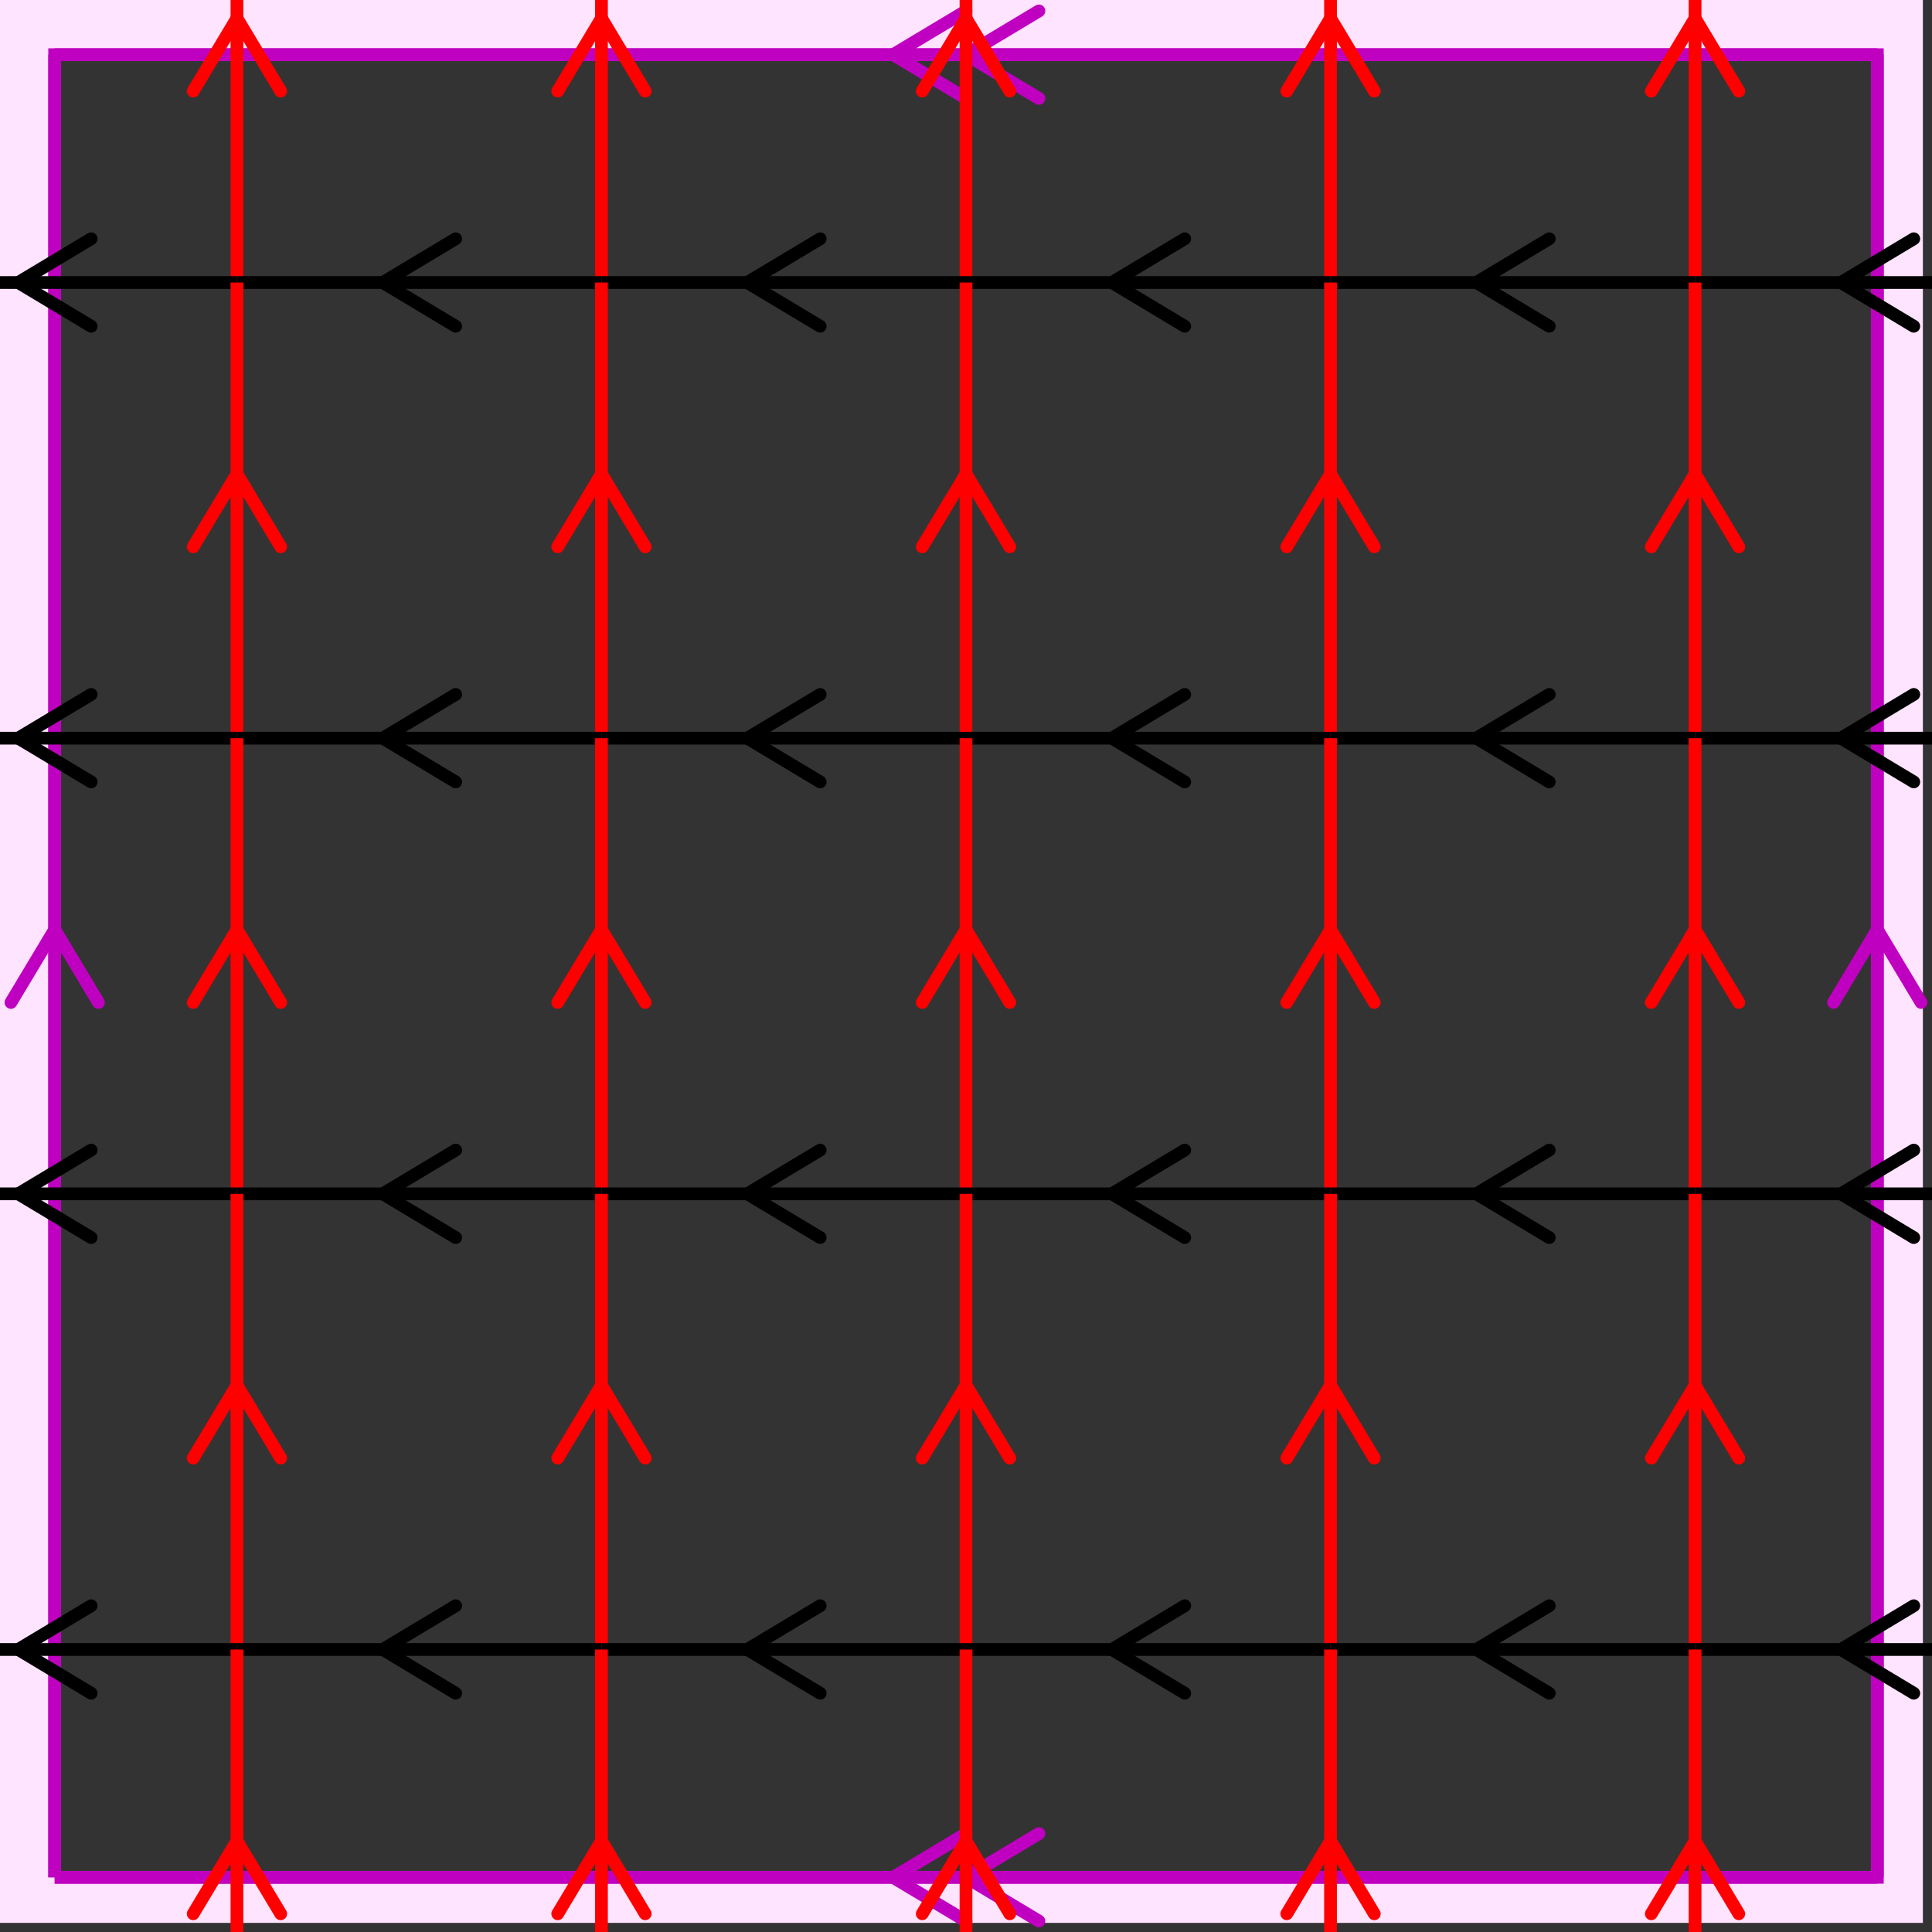 <svg xmlns="http://www.w3.org/2000/svg" viewBox="0 0 212 212" preserveAspectRatio="xMidYMid" > 
<rect x="0" y="0" width="212" height="212" style="fill:#333333;stroke:none;opacity:1;fill-opacity:1"/> 
<style type="text/css"><![CDATA[ 
* { stroke: rgb(192,0,192); fill: none; stroke-width: 1.4; }
text { stroke: rgb(192,0,192); fill: rgb(192,0,192); text-anchor: middle; font-family: serif; font-size: 10pt; font-weight: lighter; stroke-width: 0.4; } 
]]></style> 

<defs>
  <clipPath id="fog">
    <rect x="0" y="0" width="212" height="212" />
  </clipPath>
</defs>

<g style="clip-path: url(#fog);" >


<clipPath id="clip-1--1">
  <rect x="-1" y="-1" width="212" height="212"/>
</clipPath>
<path d="M -6600 -6600 L 6600 -6600 L 6600 6600 L -6600 6600 L -6600 -6600 M 6 206 L 6 6 L 206 6 L 206 206 L 6 206 "
 style="fill-rule: evenodd; fill: rgb(255,228,255); stroke: rgb(192,0,192); clip-path: url(#clip-1--1); "/>

<line x1="98" y1="6" x2="106" y2="1.2" style="stroke: rgb(192,0,192); stroke-linecap: round;"/>
<line x1="98" y1="6" x2="106" y2="10.8" style="stroke: rgb(192,0,192); stroke-linecap: round;"/>
<line x1="106" y1="6" x2="114" y2="1.2" style="stroke: rgb(192,0,192); stroke-linecap: round;"/>
<line x1="106" y1="6" x2="114" y2="10.8" style="stroke: rgb(192,0,192); stroke-linecap: round;"/>
<line x1="6" y1="6" x2="206" y2="6" style="stroke: rgb(192,0,192);"/>
<line x1="206" y1="102" x2="210.8" y2="110" style="stroke: rgb(192,0,192); stroke-linecap: round;"/>
<line x1="206" y1="102" x2="201.2" y2="110" style="stroke: rgb(192,0,192); stroke-linecap: round;"/>
<line x1="206" y1="6" x2="206" y2="206" style="stroke: rgb(192,0,192);"/>
<line x1="98" y1="206" x2="106" y2="201.2" style="stroke: rgb(192,0,192); stroke-linecap: round;"/>
<line x1="98" y1="206" x2="106" y2="210.8" style="stroke: rgb(192,0,192); stroke-linecap: round;"/>
<line x1="106" y1="206" x2="114" y2="201.2" style="stroke: rgb(192,0,192); stroke-linecap: round;"/>
<line x1="106" y1="206" x2="114" y2="210.8" style="stroke: rgb(192,0,192); stroke-linecap: round;"/>
<line x1="206" y1="206" x2="6" y2="206" style="stroke: rgb(192,0,192);"/>
<line x1="6" y1="102" x2="10.8" y2="110" style="stroke: rgb(192,0,192); stroke-linecap: round;"/>
<line x1="6" y1="102" x2="1.2" y2="110" style="stroke: rgb(192,0,192); stroke-linecap: round;"/>
<line x1="6" y1="206" x2="6" y2="6" style="stroke: rgb(192,0,192);"/>
<line x1="2" y1="-19" x2="10" y2="-23.8" style="stroke: rgb(0,0,0); stroke-linecap: round;"/>
<line x1="2" y1="-19" x2="10" y2="-14.2" style="stroke: rgb(0,0,0); stroke-linecap: round;"/>
<line x1="-14" y1="-19" x2="26" y2="-19" style="stroke: rgb(0,0,0);"/>
<line x1="-14" y1="2" x2="-9.2" y2="10" style="stroke: rgb(255,0,0); stroke-linecap: round;"/>
<line x1="-14" y1="2" x2="-18.8" y2="10" style="stroke: rgb(255,0,0); stroke-linecap: round;"/>
<line x1="-14" y1="-19" x2="-14" y2="31" style="stroke: rgb(255,0,0);"/>
<line x1="42" y1="-19" x2="50" y2="-23.8" style="stroke: rgb(0,0,0); stroke-linecap: round;"/>
<line x1="42" y1="-19" x2="50" y2="-14.2" style="stroke: rgb(0,0,0); stroke-linecap: round;"/>
<line x1="26" y1="-19" x2="66" y2="-19" style="stroke: rgb(0,0,0);"/>
<line x1="26" y1="2" x2="30.8" y2="10" style="stroke: rgb(255,0,0); stroke-linecap: round;"/>
<line x1="26" y1="2" x2="21.2" y2="10" style="stroke: rgb(255,0,0); stroke-linecap: round;"/>
<line x1="26" y1="-19" x2="26" y2="31" style="stroke: rgb(255,0,0);"/>
<line x1="82" y1="-19" x2="90" y2="-23.8" style="stroke: rgb(0,0,0); stroke-linecap: round;"/>
<line x1="82" y1="-19" x2="90" y2="-14.2" style="stroke: rgb(0,0,0); stroke-linecap: round;"/>
<line x1="66" y1="-19" x2="106" y2="-19" style="stroke: rgb(0,0,0);"/>
<line x1="66" y1="2" x2="70.8" y2="10" style="stroke: rgb(255,0,0); stroke-linecap: round;"/>
<line x1="66" y1="2" x2="61.2" y2="10" style="stroke: rgb(255,0,0); stroke-linecap: round;"/>
<line x1="66" y1="-19" x2="66" y2="31" style="stroke: rgb(255,0,0);"/>
<line x1="122" y1="-19" x2="130" y2="-23.8" style="stroke: rgb(0,0,0); stroke-linecap: round;"/>
<line x1="122" y1="-19" x2="130" y2="-14.2" style="stroke: rgb(0,0,0); stroke-linecap: round;"/>
<line x1="106" y1="-19" x2="146" y2="-19" style="stroke: rgb(0,0,0);"/>
<line x1="106" y1="2.000" x2="110.8" y2="10" style="stroke: rgb(255,0,0); stroke-linecap: round;"/>
<line x1="106" y1="2.000" x2="101.2" y2="10" style="stroke: rgb(255,0,0); stroke-linecap: round;"/>
<line x1="106" y1="-19" x2="106" y2="31" style="stroke: rgb(255,0,0);"/>
<line x1="162" y1="-19" x2="170" y2="-23.8" style="stroke: rgb(0,0,0); stroke-linecap: round;"/>
<line x1="162" y1="-19" x2="170" y2="-14.2" style="stroke: rgb(0,0,0); stroke-linecap: round;"/>
<line x1="146" y1="-19" x2="186" y2="-19" style="stroke: rgb(0,0,0);"/>
<line x1="146" y1="2.000" x2="150.8" y2="10" style="stroke: rgb(255,0,0); stroke-linecap: round;"/>
<line x1="146" y1="2.000" x2="141.2" y2="10" style="stroke: rgb(255,0,0); stroke-linecap: round;"/>
<line x1="146" y1="-19" x2="146" y2="31" style="stroke: rgb(255,0,0);"/>
<line x1="202" y1="-19" x2="210" y2="-23.8" style="stroke: rgb(0,0,0); stroke-linecap: round;"/>
<line x1="202" y1="-19" x2="210" y2="-14.2" style="stroke: rgb(0,0,0); stroke-linecap: round;"/>
<line x1="186" y1="-19" x2="226" y2="-19" style="stroke: rgb(0,0,0);"/>
<line x1="186" y1="2.000" x2="190.8" y2="10" style="stroke: rgb(255,0,0); stroke-linecap: round;"/>
<line x1="186" y1="2.000" x2="181.2" y2="10" style="stroke: rgb(255,0,0); stroke-linecap: round;"/>
<line x1="186" y1="-19" x2="186" y2="31" style="stroke: rgb(255,0,0);"/>
<line x1="2" y1="31" x2="10" y2="26.2" style="stroke: rgb(0,0,0); stroke-linecap: round;"/>
<line x1="2" y1="31" x2="10" y2="35.8" style="stroke: rgb(0,0,0); stroke-linecap: round;"/>
<line x1="-14" y1="31" x2="26" y2="31" style="stroke: rgb(0,0,0);"/>
<line x1="-14" y1="52" x2="-9.2" y2="60" style="stroke: rgb(255,0,0); stroke-linecap: round;"/>
<line x1="-14" y1="52" x2="-18.8" y2="60" style="stroke: rgb(255,0,0); stroke-linecap: round;"/>
<line x1="-14" y1="31" x2="-14" y2="81" style="stroke: rgb(255,0,0);"/>
<line x1="42" y1="31" x2="50" y2="26.2" style="stroke: rgb(0,0,0); stroke-linecap: round;"/>
<line x1="42" y1="31" x2="50" y2="35.8" style="stroke: rgb(0,0,0); stroke-linecap: round;"/>
<line x1="26" y1="31" x2="66" y2="31" style="stroke: rgb(0,0,0);"/>
<line x1="26" y1="52" x2="30.8" y2="60" style="stroke: rgb(255,0,0); stroke-linecap: round;"/>
<line x1="26" y1="52" x2="21.2" y2="60" style="stroke: rgb(255,0,0); stroke-linecap: round;"/>
<line x1="26" y1="31" x2="26" y2="81" style="stroke: rgb(255,0,0);"/>
<line x1="82" y1="31" x2="90" y2="26.2" style="stroke: rgb(0,0,0); stroke-linecap: round;"/>
<line x1="82" y1="31" x2="90" y2="35.8" style="stroke: rgb(0,0,0); stroke-linecap: round;"/>
<line x1="66" y1="31" x2="106" y2="31" style="stroke: rgb(0,0,0);"/>
<line x1="66" y1="52" x2="70.8" y2="60" style="stroke: rgb(255,0,0); stroke-linecap: round;"/>
<line x1="66" y1="52" x2="61.2" y2="60" style="stroke: rgb(255,0,0); stroke-linecap: round;"/>
<line x1="66" y1="31" x2="66" y2="81" style="stroke: rgb(255,0,0);"/>
<line x1="122" y1="31" x2="130" y2="26.2" style="stroke: rgb(0,0,0); stroke-linecap: round;"/>
<line x1="122" y1="31" x2="130" y2="35.8" style="stroke: rgb(0,0,0); stroke-linecap: round;"/>
<line x1="106" y1="31" x2="146" y2="31" style="stroke: rgb(0,0,0);"/>
<line x1="106" y1="52" x2="110.8" y2="60" style="stroke: rgb(255,0,0); stroke-linecap: round;"/>
<line x1="106" y1="52" x2="101.2" y2="60" style="stroke: rgb(255,0,0); stroke-linecap: round;"/>
<line x1="106" y1="31" x2="106" y2="81" style="stroke: rgb(255,0,0);"/>
<line x1="162" y1="31" x2="170" y2="26.2" style="stroke: rgb(0,0,0); stroke-linecap: round;"/>
<line x1="162" y1="31" x2="170" y2="35.8" style="stroke: rgb(0,0,0); stroke-linecap: round;"/>
<line x1="146" y1="31" x2="186" y2="31" style="stroke: rgb(0,0,0);"/>
<line x1="146" y1="52" x2="150.8" y2="60" style="stroke: rgb(255,0,0); stroke-linecap: round;"/>
<line x1="146" y1="52" x2="141.2" y2="60" style="stroke: rgb(255,0,0); stroke-linecap: round;"/>
<line x1="146" y1="31" x2="146" y2="81" style="stroke: rgb(255,0,0);"/>
<line x1="202" y1="31" x2="210" y2="26.2" style="stroke: rgb(0,0,0); stroke-linecap: round;"/>
<line x1="202" y1="31" x2="210" y2="35.8" style="stroke: rgb(0,0,0); stroke-linecap: round;"/>
<line x1="186" y1="31" x2="226" y2="31" style="stroke: rgb(0,0,0);"/>
<line x1="186" y1="52" x2="190.8" y2="60" style="stroke: rgb(255,0,0); stroke-linecap: round;"/>
<line x1="186" y1="52" x2="181.2" y2="60" style="stroke: rgb(255,0,0); stroke-linecap: round;"/>
<line x1="186" y1="31" x2="186" y2="81" style="stroke: rgb(255,0,0);"/>
<line x1="2" y1="81" x2="10" y2="76.2" style="stroke: rgb(0,0,0); stroke-linecap: round;"/>
<line x1="2" y1="81" x2="10" y2="85.8" style="stroke: rgb(0,0,0); stroke-linecap: round;"/>
<line x1="-14" y1="81" x2="26" y2="81" style="stroke: rgb(0,0,0);"/>
<line x1="-14" y1="102" x2="-9.2" y2="110" style="stroke: rgb(255,0,0); stroke-linecap: round;"/>
<line x1="-14" y1="102" x2="-18.8" y2="110" style="stroke: rgb(255,0,0); stroke-linecap: round;"/>
<line x1="-14" y1="81" x2="-14" y2="131" style="stroke: rgb(255,0,0);"/>
<line x1="42" y1="81" x2="50" y2="76.2" style="stroke: rgb(0,0,0); stroke-linecap: round;"/>
<line x1="42" y1="81" x2="50" y2="85.8" style="stroke: rgb(0,0,0); stroke-linecap: round;"/>
<line x1="26" y1="81" x2="66" y2="81" style="stroke: rgb(0,0,0);"/>
<line x1="26" y1="102" x2="30.8" y2="110" style="stroke: rgb(255,0,0); stroke-linecap: round;"/>
<line x1="26" y1="102" x2="21.2" y2="110" style="stroke: rgb(255,0,0); stroke-linecap: round;"/>
<line x1="26" y1="81" x2="26" y2="131" style="stroke: rgb(255,0,0);"/>
<line x1="82" y1="81" x2="90" y2="76.2" style="stroke: rgb(0,0,0); stroke-linecap: round;"/>
<line x1="82" y1="81" x2="90" y2="85.8" style="stroke: rgb(0,0,0); stroke-linecap: round;"/>
<line x1="66" y1="81" x2="106" y2="81" style="stroke: rgb(0,0,0);"/>
<line x1="66" y1="102" x2="70.8" y2="110" style="stroke: rgb(255,0,0); stroke-linecap: round;"/>
<line x1="66" y1="102" x2="61.2" y2="110" style="stroke: rgb(255,0,0); stroke-linecap: round;"/>
<line x1="66" y1="81" x2="66" y2="131" style="stroke: rgb(255,0,0);"/>
<line x1="122" y1="81" x2="130" y2="76.2" style="stroke: rgb(0,0,0); stroke-linecap: round;"/>
<line x1="122" y1="81" x2="130" y2="85.8" style="stroke: rgb(0,0,0); stroke-linecap: round;"/>
<line x1="106" y1="81" x2="146" y2="81" style="stroke: rgb(0,0,0);"/>
<line x1="106" y1="102" x2="110.8" y2="110" style="stroke: rgb(255,0,0); stroke-linecap: round;"/>
<line x1="106" y1="102" x2="101.2" y2="110" style="stroke: rgb(255,0,0); stroke-linecap: round;"/>
<line x1="106" y1="81" x2="106" y2="131" style="stroke: rgb(255,0,0);"/>
<line x1="162" y1="81" x2="170" y2="76.2" style="stroke: rgb(0,0,0); stroke-linecap: round;"/>
<line x1="162" y1="81" x2="170" y2="85.8" style="stroke: rgb(0,0,0); stroke-linecap: round;"/>
<line x1="146" y1="81" x2="186" y2="81" style="stroke: rgb(0,0,0);"/>
<line x1="146" y1="102" x2="150.8" y2="110" style="stroke: rgb(255,0,0); stroke-linecap: round;"/>
<line x1="146" y1="102" x2="141.2" y2="110" style="stroke: rgb(255,0,0); stroke-linecap: round;"/>
<line x1="146" y1="81" x2="146" y2="131" style="stroke: rgb(255,0,0);"/>
<line x1="202" y1="81" x2="210" y2="76.2" style="stroke: rgb(0,0,0); stroke-linecap: round;"/>
<line x1="202" y1="81" x2="210" y2="85.8" style="stroke: rgb(0,0,0); stroke-linecap: round;"/>
<line x1="186" y1="81" x2="226" y2="81" style="stroke: rgb(0,0,0);"/>
<line x1="186" y1="102" x2="190.8" y2="110" style="stroke: rgb(255,0,0); stroke-linecap: round;"/>
<line x1="186" y1="102" x2="181.2" y2="110" style="stroke: rgb(255,0,0); stroke-linecap: round;"/>
<line x1="186" y1="81" x2="186" y2="131" style="stroke: rgb(255,0,0);"/>
<line x1="2" y1="131" x2="10" y2="126.2" style="stroke: rgb(0,0,0); stroke-linecap: round;"/>
<line x1="2" y1="131" x2="10" y2="135.8" style="stroke: rgb(0,0,0); stroke-linecap: round;"/>
<line x1="-14" y1="131" x2="26" y2="131" style="stroke: rgb(0,0,0);"/>
<line x1="-14" y1="152" x2="-9.2" y2="160" style="stroke: rgb(255,0,0); stroke-linecap: round;"/>
<line x1="-14" y1="152" x2="-18.8" y2="160" style="stroke: rgb(255,0,0); stroke-linecap: round;"/>
<line x1="-14" y1="131" x2="-14" y2="181" style="stroke: rgb(255,0,0);"/>
<line x1="42" y1="131" x2="50" y2="126.2" style="stroke: rgb(0,0,0); stroke-linecap: round;"/>
<line x1="42" y1="131" x2="50" y2="135.8" style="stroke: rgb(0,0,0); stroke-linecap: round;"/>
<line x1="26" y1="131" x2="66" y2="131" style="stroke: rgb(0,0,0);"/>
<line x1="26" y1="152" x2="30.8" y2="160" style="stroke: rgb(255,0,0); stroke-linecap: round;"/>
<line x1="26" y1="152" x2="21.2" y2="160" style="stroke: rgb(255,0,0); stroke-linecap: round;"/>
<line x1="26" y1="131" x2="26" y2="181" style="stroke: rgb(255,0,0);"/>
<line x1="82" y1="131" x2="90" y2="126.2" style="stroke: rgb(0,0,0); stroke-linecap: round;"/>
<line x1="82" y1="131" x2="90" y2="135.8" style="stroke: rgb(0,0,0); stroke-linecap: round;"/>
<line x1="66" y1="131" x2="106" y2="131" style="stroke: rgb(0,0,0);"/>
<line x1="66" y1="152" x2="70.8" y2="160" style="stroke: rgb(255,0,0); stroke-linecap: round;"/>
<line x1="66" y1="152" x2="61.2" y2="160" style="stroke: rgb(255,0,0); stroke-linecap: round;"/>
<line x1="66" y1="131" x2="66" y2="181" style="stroke: rgb(255,0,0);"/>
<line x1="122" y1="131" x2="130" y2="126.2" style="stroke: rgb(0,0,0); stroke-linecap: round;"/>
<line x1="122" y1="131" x2="130" y2="135.8" style="stroke: rgb(0,0,0); stroke-linecap: round;"/>
<line x1="106" y1="131" x2="146" y2="131" style="stroke: rgb(0,0,0);"/>
<line x1="106" y1="152" x2="110.8" y2="160" style="stroke: rgb(255,0,0); stroke-linecap: round;"/>
<line x1="106" y1="152" x2="101.2" y2="160" style="stroke: rgb(255,0,0); stroke-linecap: round;"/>
<line x1="106" y1="131" x2="106" y2="181" style="stroke: rgb(255,0,0);"/>
<line x1="162" y1="131" x2="170" y2="126.2" style="stroke: rgb(0,0,0); stroke-linecap: round;"/>
<line x1="162" y1="131" x2="170" y2="135.8" style="stroke: rgb(0,0,0); stroke-linecap: round;"/>
<line x1="146" y1="131" x2="186" y2="131" style="stroke: rgb(0,0,0);"/>
<line x1="146" y1="152" x2="150.8" y2="160" style="stroke: rgb(255,0,0); stroke-linecap: round;"/>
<line x1="146" y1="152" x2="141.2" y2="160" style="stroke: rgb(255,0,0); stroke-linecap: round;"/>
<line x1="146" y1="131" x2="146" y2="181" style="stroke: rgb(255,0,0);"/>
<line x1="202" y1="131" x2="210" y2="126.2" style="stroke: rgb(0,0,0); stroke-linecap: round;"/>
<line x1="202" y1="131" x2="210" y2="135.8" style="stroke: rgb(0,0,0); stroke-linecap: round;"/>
<line x1="186" y1="131" x2="226" y2="131" style="stroke: rgb(0,0,0);"/>
<line x1="186" y1="152" x2="190.8" y2="160" style="stroke: rgb(255,0,0); stroke-linecap: round;"/>
<line x1="186" y1="152" x2="181.2" y2="160" style="stroke: rgb(255,0,0); stroke-linecap: round;"/>
<line x1="186" y1="131" x2="186" y2="181" style="stroke: rgb(255,0,0);"/>
<line x1="2" y1="181" x2="10" y2="176.2" style="stroke: rgb(0,0,0); stroke-linecap: round;"/>
<line x1="2" y1="181" x2="10" y2="185.8" style="stroke: rgb(0,0,0); stroke-linecap: round;"/>
<line x1="-14" y1="181" x2="26" y2="181" style="stroke: rgb(0,0,0);"/>
<line x1="-14" y1="202" x2="-9.2" y2="210" style="stroke: rgb(255,0,0); stroke-linecap: round;"/>
<line x1="-14" y1="202" x2="-18.8" y2="210" style="stroke: rgb(255,0,0); stroke-linecap: round;"/>
<line x1="-14" y1="181" x2="-14" y2="231" style="stroke: rgb(255,0,0);"/>
<line x1="42" y1="181" x2="50" y2="176.2" style="stroke: rgb(0,0,0); stroke-linecap: round;"/>
<line x1="42" y1="181" x2="50" y2="185.8" style="stroke: rgb(0,0,0); stroke-linecap: round;"/>
<line x1="26" y1="181" x2="66" y2="181" style="stroke: rgb(0,0,0);"/>
<line x1="26" y1="202" x2="30.8" y2="210" style="stroke: rgb(255,0,0); stroke-linecap: round;"/>
<line x1="26" y1="202" x2="21.2" y2="210" style="stroke: rgb(255,0,0); stroke-linecap: round;"/>
<line x1="26" y1="181" x2="26" y2="231" style="stroke: rgb(255,0,0);"/>
<line x1="82" y1="181" x2="90" y2="176.2" style="stroke: rgb(0,0,0); stroke-linecap: round;"/>
<line x1="82" y1="181" x2="90" y2="185.8" style="stroke: rgb(0,0,0); stroke-linecap: round;"/>
<line x1="66" y1="181" x2="106" y2="181" style="stroke: rgb(0,0,0);"/>
<line x1="66" y1="202" x2="70.8" y2="210" style="stroke: rgb(255,0,0); stroke-linecap: round;"/>
<line x1="66" y1="202" x2="61.2" y2="210" style="stroke: rgb(255,0,0); stroke-linecap: round;"/>
<line x1="66" y1="181" x2="66" y2="231" style="stroke: rgb(255,0,0);"/>
<line x1="122" y1="181" x2="130" y2="176.2" style="stroke: rgb(0,0,0); stroke-linecap: round;"/>
<line x1="122" y1="181" x2="130" y2="185.8" style="stroke: rgb(0,0,0); stroke-linecap: round;"/>
<line x1="106" y1="181" x2="146" y2="181" style="stroke: rgb(0,0,0);"/>
<line x1="106" y1="202" x2="110.8" y2="210" style="stroke: rgb(255,0,0); stroke-linecap: round;"/>
<line x1="106" y1="202" x2="101.2" y2="210" style="stroke: rgb(255,0,0); stroke-linecap: round;"/>
<line x1="106" y1="181" x2="106" y2="231" style="stroke: rgb(255,0,0);"/>
<line x1="162" y1="181" x2="170" y2="176.2" style="stroke: rgb(0,0,0); stroke-linecap: round;"/>
<line x1="162" y1="181" x2="170" y2="185.8" style="stroke: rgb(0,0,0); stroke-linecap: round;"/>
<line x1="146" y1="181" x2="186" y2="181" style="stroke: rgb(0,0,0);"/>
<line x1="146" y1="202" x2="150.8" y2="210" style="stroke: rgb(255,0,0); stroke-linecap: round;"/>
<line x1="146" y1="202" x2="141.2" y2="210" style="stroke: rgb(255,0,0); stroke-linecap: round;"/>
<line x1="146" y1="181" x2="146" y2="231" style="stroke: rgb(255,0,0);"/>
<line x1="202" y1="181" x2="210" y2="176.2" style="stroke: rgb(0,0,0); stroke-linecap: round;"/>
<line x1="202" y1="181" x2="210" y2="185.8" style="stroke: rgb(0,0,0); stroke-linecap: round;"/>
<line x1="186" y1="181" x2="226" y2="181" style="stroke: rgb(0,0,0);"/>
<line x1="186" y1="202" x2="190.8" y2="210" style="stroke: rgb(255,0,0); stroke-linecap: round;"/>
<line x1="186" y1="202" x2="181.2" y2="210" style="stroke: rgb(255,0,0); stroke-linecap: round;"/>
<line x1="186" y1="181" x2="186" y2="231" style="stroke: rgb(255,0,0);"/>

</g>
</svg>
